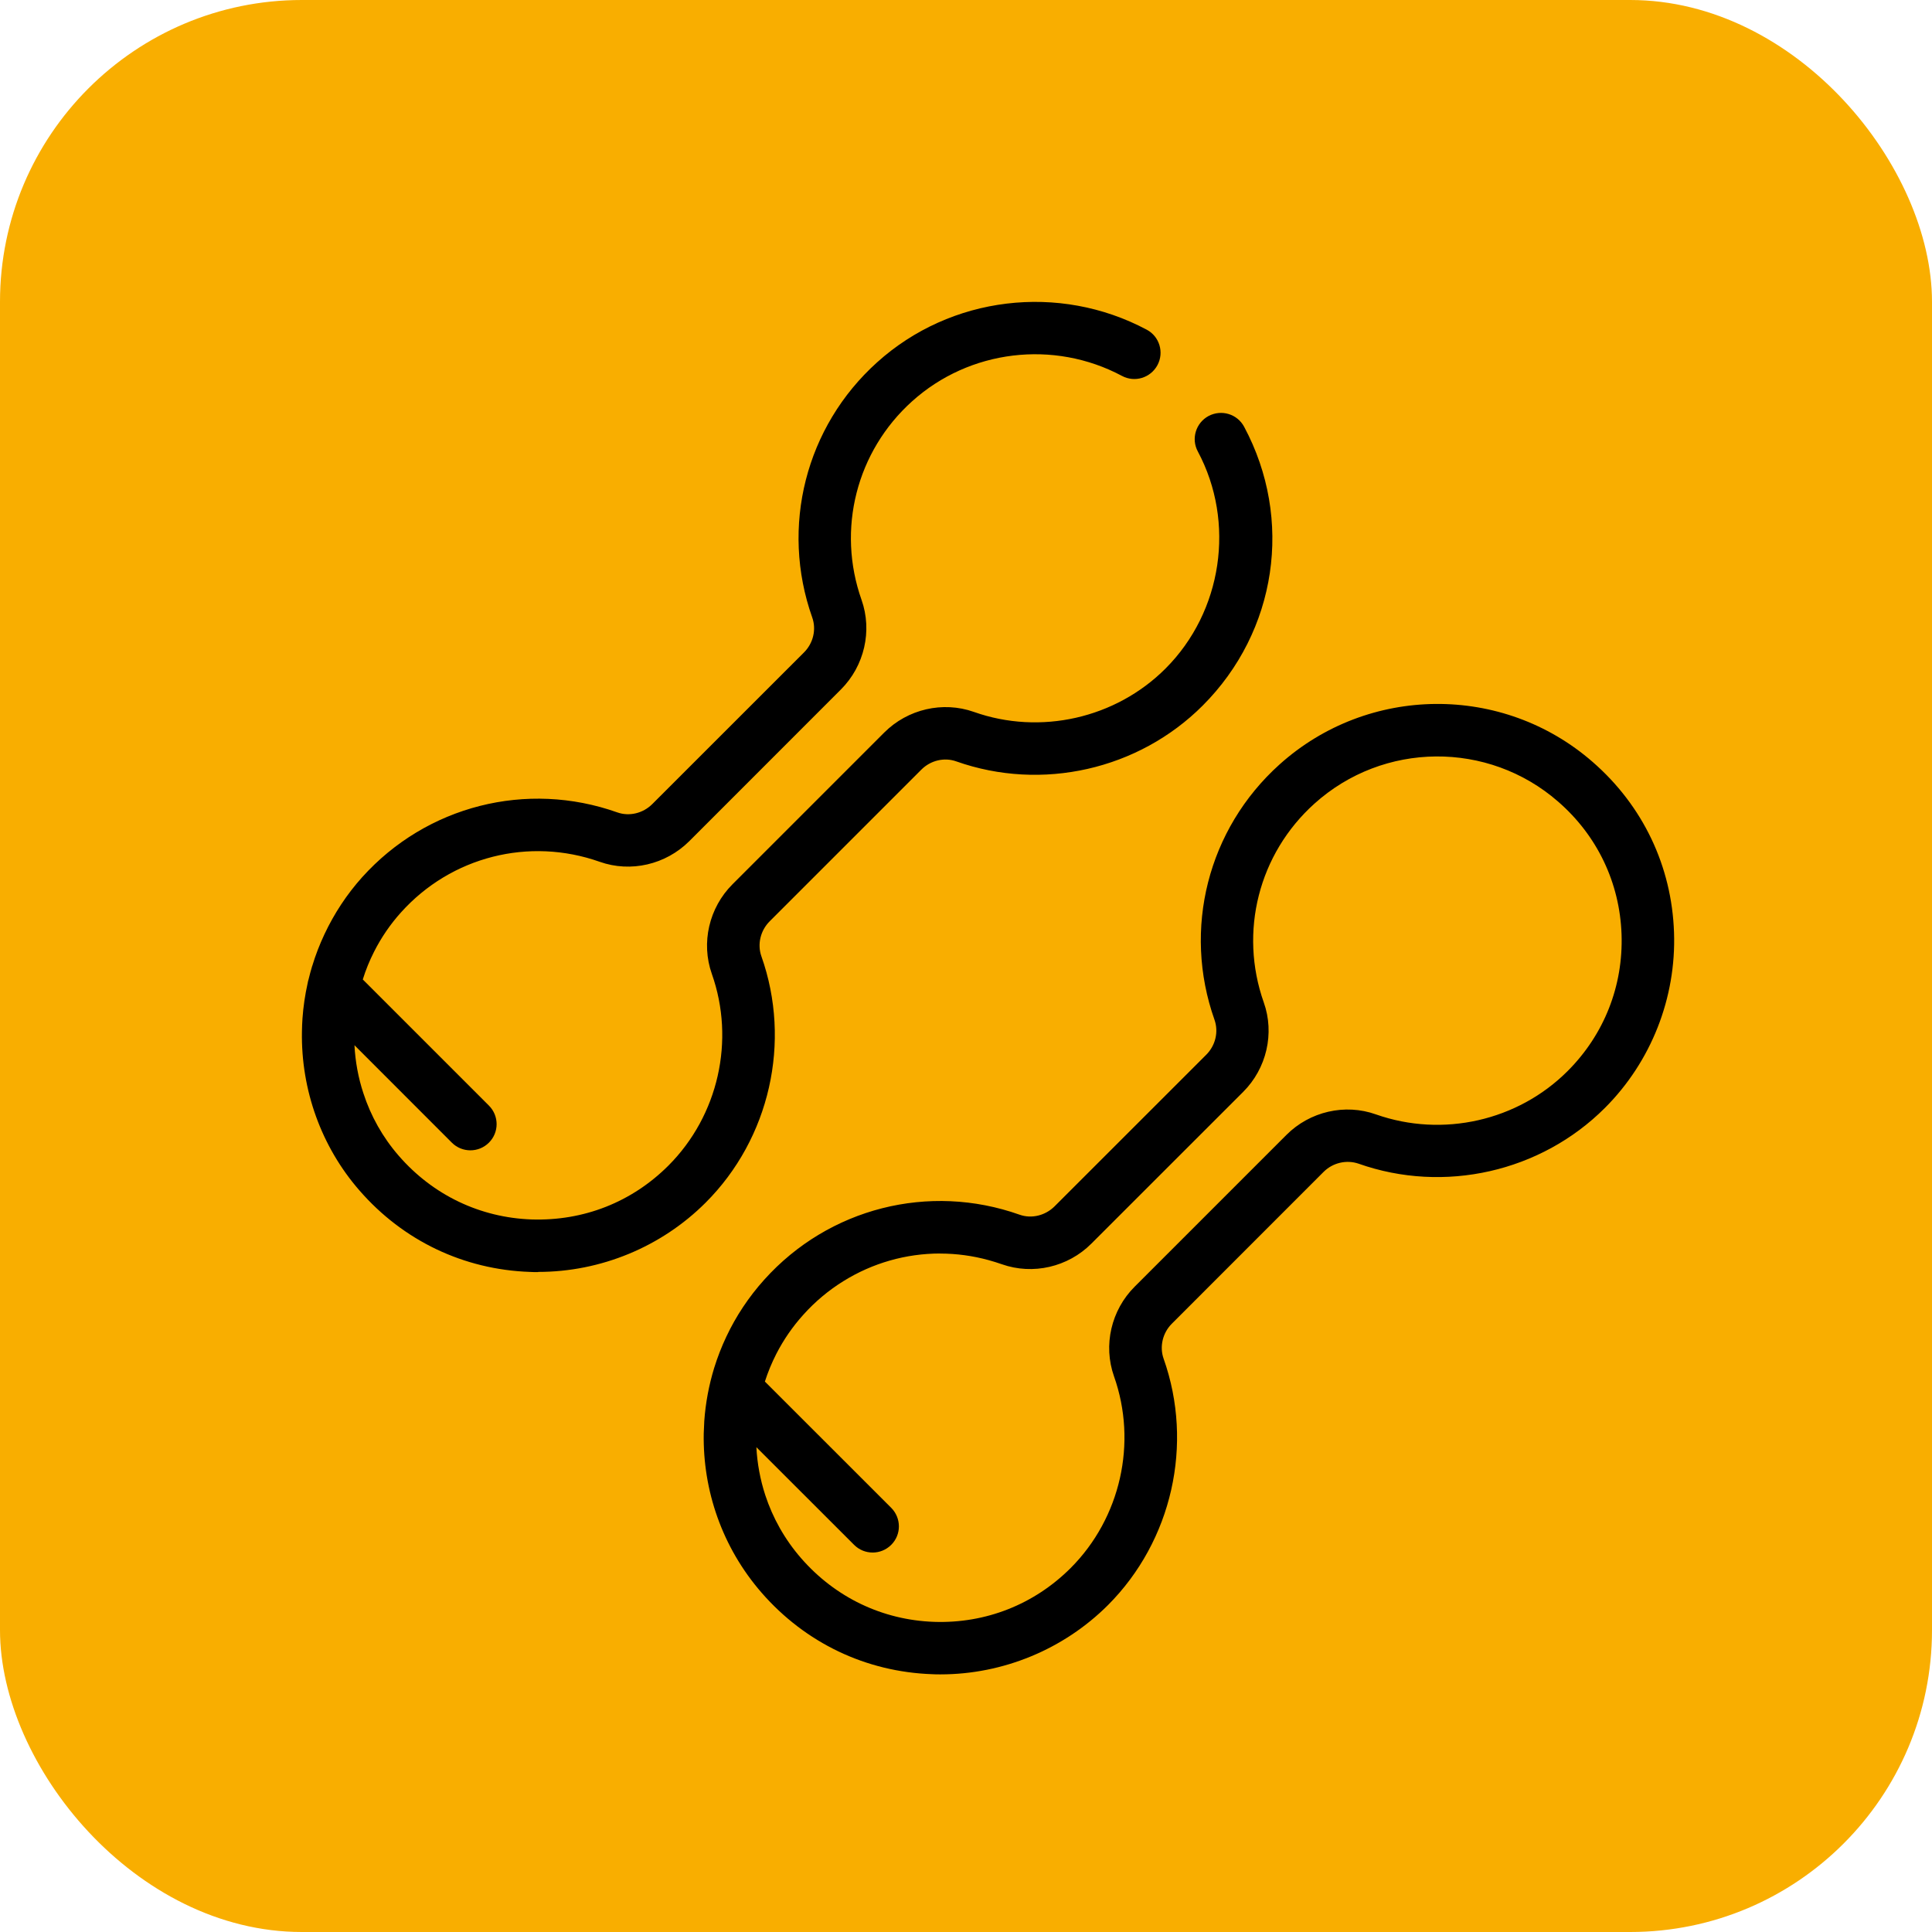 <svg xmlns="http://www.w3.org/2000/svg" width="32" height="32" viewBox="0 0 32 32" fill="none"><rect width="32" height="32" rx="5" fill="#F9AE00"></rect><path fill-rule="evenodd" clip-rule="evenodd" d="M5.374 15.474C5.535 15.131 5.745 14.812 5.998 14.53C7.064 13.345 8.723 12.923 10.225 13.456C10.422 13.526 10.649 13.472 10.803 13.319L13.317 10.806C13.47 10.653 13.524 10.426 13.453 10.227C12.921 8.725 13.344 7.066 14.528 6.001C15.746 4.903 17.54 4.687 18.992 5.46C19.205 5.572 19.284 5.836 19.171 6.048C19.057 6.259 18.796 6.34 18.583 6.226C17.452 5.623 16.057 5.792 15.108 6.646C14.185 7.476 13.856 8.767 14.27 9.936C14.451 10.449 14.317 11.03 13.929 11.419L11.416 13.933C11.026 14.321 10.446 14.456 9.933 14.274C8.763 13.86 7.472 14.188 6.642 15.112C6.465 15.308 6.315 15.528 6.196 15.763C6.121 15.911 6.058 16.064 6.009 16.223L8.098 18.312C8.268 18.482 8.268 18.757 8.098 18.926C8.013 19.011 7.902 19.053 7.791 19.053C7.68 19.053 7.569 19.011 7.484 18.926L5.871 17.312C5.885 17.583 5.934 17.85 6.018 18.105C6.141 18.485 6.34 18.84 6.607 19.146C7.172 19.795 7.952 20.168 8.806 20.198C9.668 20.225 10.465 19.911 11.071 19.306C11.898 18.478 12.18 17.232 11.79 16.13C11.609 15.617 11.743 15.036 12.132 14.647L14.646 12.133C15.034 11.745 15.615 11.61 16.129 11.791C17.231 12.182 18.479 11.899 19.305 11.073C20.247 10.13 20.467 8.652 19.84 7.478C19.726 7.268 19.806 7.004 20.018 6.89C20.231 6.778 20.493 6.856 20.607 7.069C21.427 8.601 21.15 10.457 19.92 11.687C18.857 12.75 17.256 13.112 15.839 12.611C15.641 12.54 15.414 12.594 15.261 12.747L12.748 15.26C12.595 15.413 12.541 15.64 12.611 15.839C13.113 17.256 12.75 18.858 11.688 19.919C10.953 20.654 9.949 21.067 8.913 21.067L8.912 21.07C8.867 21.07 8.823 21.07 8.778 21.067C7.682 21.029 6.678 20.551 5.954 19.718C5.319 18.99 4.985 18.048 5.001 17.088C5.002 17.015 5.005 16.941 5.01 16.868C5.024 16.674 5.052 16.48 5.095 16.288C5.097 16.276 5.099 16.264 5.102 16.253C5.105 16.242 5.108 16.232 5.111 16.221C5.129 16.146 5.149 16.073 5.171 15.999C5.171 15.999 5.172 15.999 5.172 15.999C5.226 15.819 5.294 15.644 5.374 15.474ZM12.031 22.138C12.19 21.801 12.4 21.483 12.66 21.194C13.726 20.009 15.387 19.587 16.887 20.119C17.086 20.19 17.312 20.134 17.466 19.982L19.979 17.47C20.133 17.316 20.186 17.09 20.116 16.891C19.584 15.389 20.006 13.73 21.192 12.663C22.66 11.342 24.891 11.323 26.378 12.619C27.211 13.343 27.69 14.347 27.727 15.444C27.765 16.527 27.348 17.586 26.582 18.351C25.521 19.412 23.919 19.775 22.502 19.274C22.303 19.206 22.076 19.257 21.922 19.411L19.41 21.924C19.256 22.077 19.203 22.306 19.273 22.504C19.775 23.921 19.413 25.522 18.352 26.585C17.617 27.319 16.613 27.733 15.577 27.733H15.575C15.53 27.733 15.485 27.733 15.441 27.73C14.343 27.692 13.34 27.213 12.615 26.381C11.959 25.627 11.64 24.683 11.656 23.744C11.658 23.675 11.661 23.607 11.665 23.538C11.686 23.24 11.741 22.945 11.829 22.657C11.829 22.657 11.829 22.657 11.829 22.657C11.884 22.48 11.951 22.307 12.031 22.138ZM18.451 22.795C18.27 22.281 18.404 21.7 18.794 21.311L21.306 18.799C21.694 18.409 22.278 18.275 22.79 18.458C23.895 18.847 25.14 18.566 25.966 17.739C26.57 17.134 26.887 16.33 26.858 15.475C26.828 14.621 26.455 13.839 25.806 13.276C24.648 12.267 22.913 12.282 21.771 13.311C20.847 14.142 20.519 15.434 20.932 16.603C21.114 17.114 20.98 17.697 20.59 18.086L18.077 20.598C17.689 20.987 17.108 21.121 16.594 20.94C16.522 20.915 16.449 20.892 16.376 20.872C16.111 20.799 15.841 20.763 15.575 20.763C15.575 20.763 15.575 20.763 15.575 20.763C15.574 20.763 15.573 20.763 15.572 20.763L15.575 20.762C15.574 20.762 15.573 20.762 15.572 20.762C15.572 20.762 15.571 20.762 15.571 20.762C15.006 20.762 14.451 20.92 13.969 21.22C13.727 21.37 13.503 21.556 13.306 21.776C13.125 21.976 12.976 22.195 12.858 22.425C12.782 22.574 12.719 22.727 12.669 22.883L14.761 24.974C14.931 25.145 14.931 25.419 14.761 25.588C14.675 25.673 14.565 25.715 14.454 25.715C14.343 25.715 14.232 25.673 14.147 25.588L12.528 23.97C12.542 24.238 12.591 24.505 12.675 24.763C12.798 25.139 12.997 25.497 13.271 25.811C13.836 26.459 14.617 26.833 15.47 26.863C16.326 26.892 17.129 26.575 17.734 25.971C18.56 25.143 18.842 23.897 18.451 22.795Z" fill="black"></path></svg>